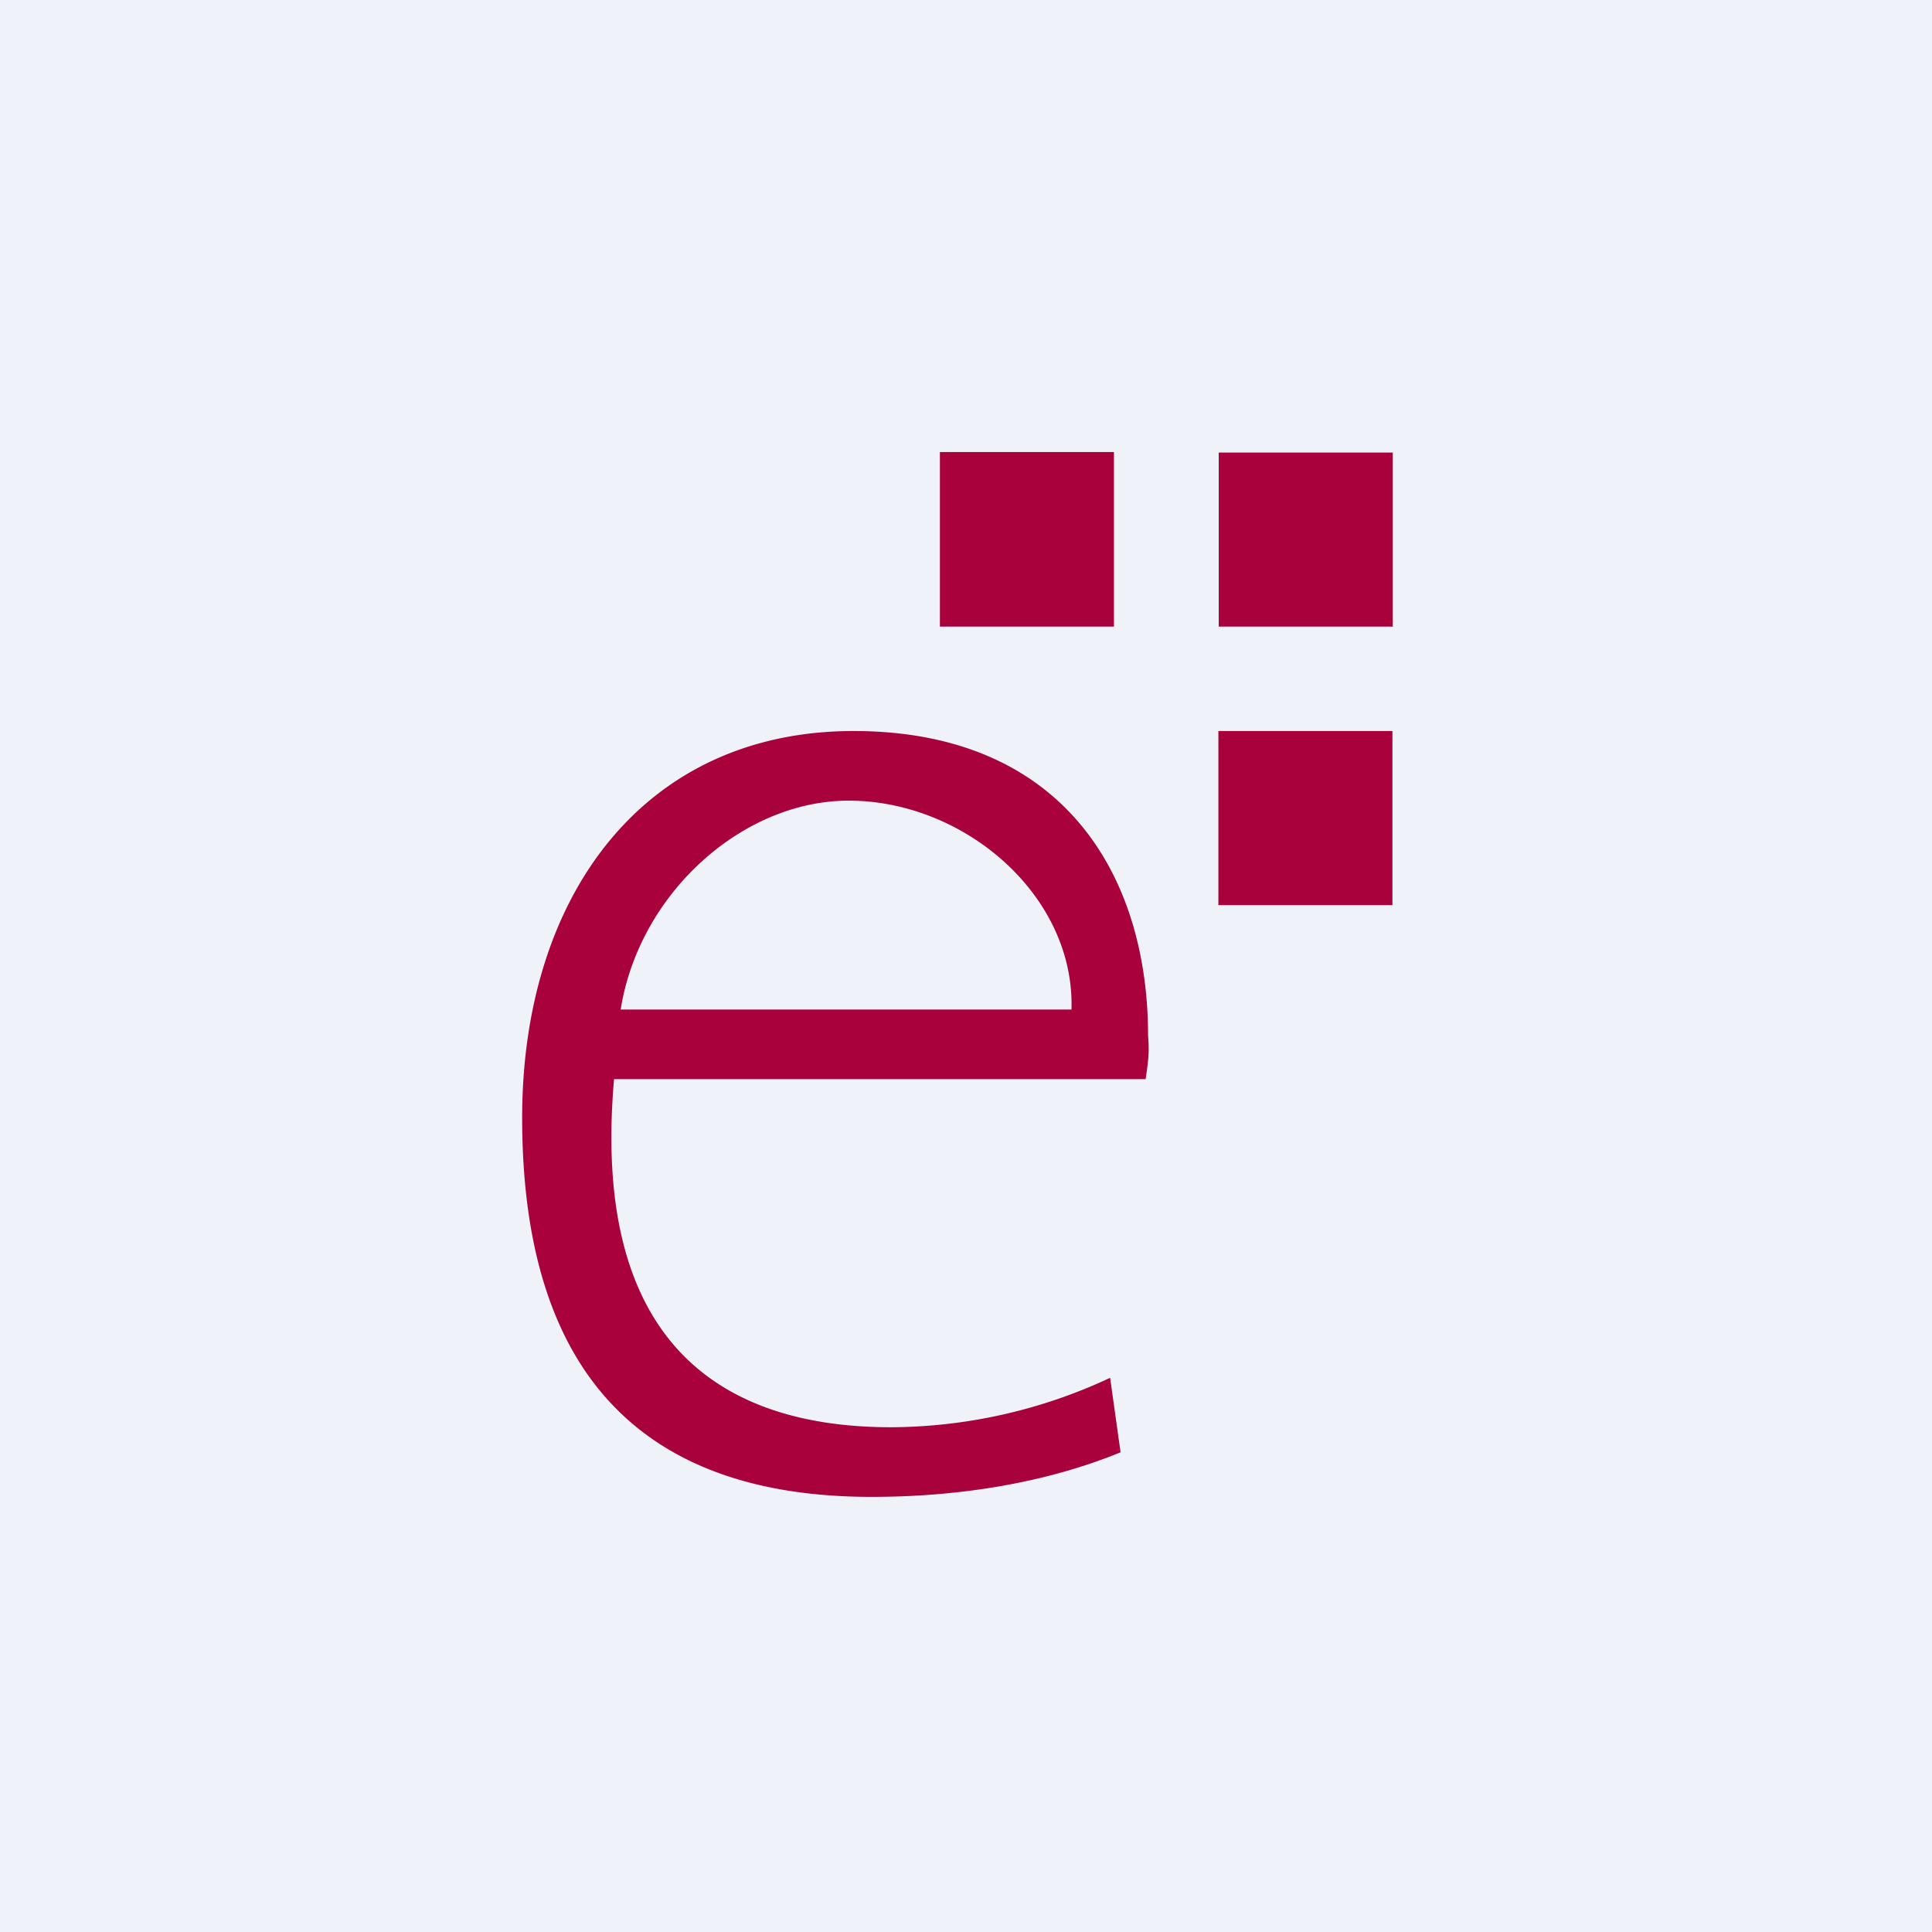 <?xml version="1.0" encoding="UTF-8"?>
<!-- generated by Finnhub -->
<svg viewBox="0 0 55.5 55.5" xmlns="http://www.w3.org/2000/svg">
<path d="M 0,0 H 55.5 V 55.5 H 0 Z" fill="rgb(239, 242, 248)"/>
<path d="M 31.99,12.985 H 27 V 18 H 32 V 13 Z M 17.63,31 H 32.91 C 33.01,30.34 33.01,30.15 32.98,29.75 C 32.98,25.07 30.48,21 24.52,21 C 18.48,21 15,25.75 15,32.11 C 15,39.52 18.51,43 25.04,43 C 27.74,43 30.19,42.54 32.19,41.72 L 31.89,39.58 A 14.98,14.98 0 0,1 25.6,41 C 20.78,41 16.97,38.64 17.64,31 Z M 17.83,29 C 18.36,25.66 21.33,23 24.38,23 C 27.7,23 30.88,25.72 30.78,29 H 17.83 Z M 35,21 H 40 V 26 H 35 V 21 Z M 35.01,13 H 40.01 V 18 H 35.01 V 13 Z" fill="rgb(168, 1, 59)"/>
</svg>

